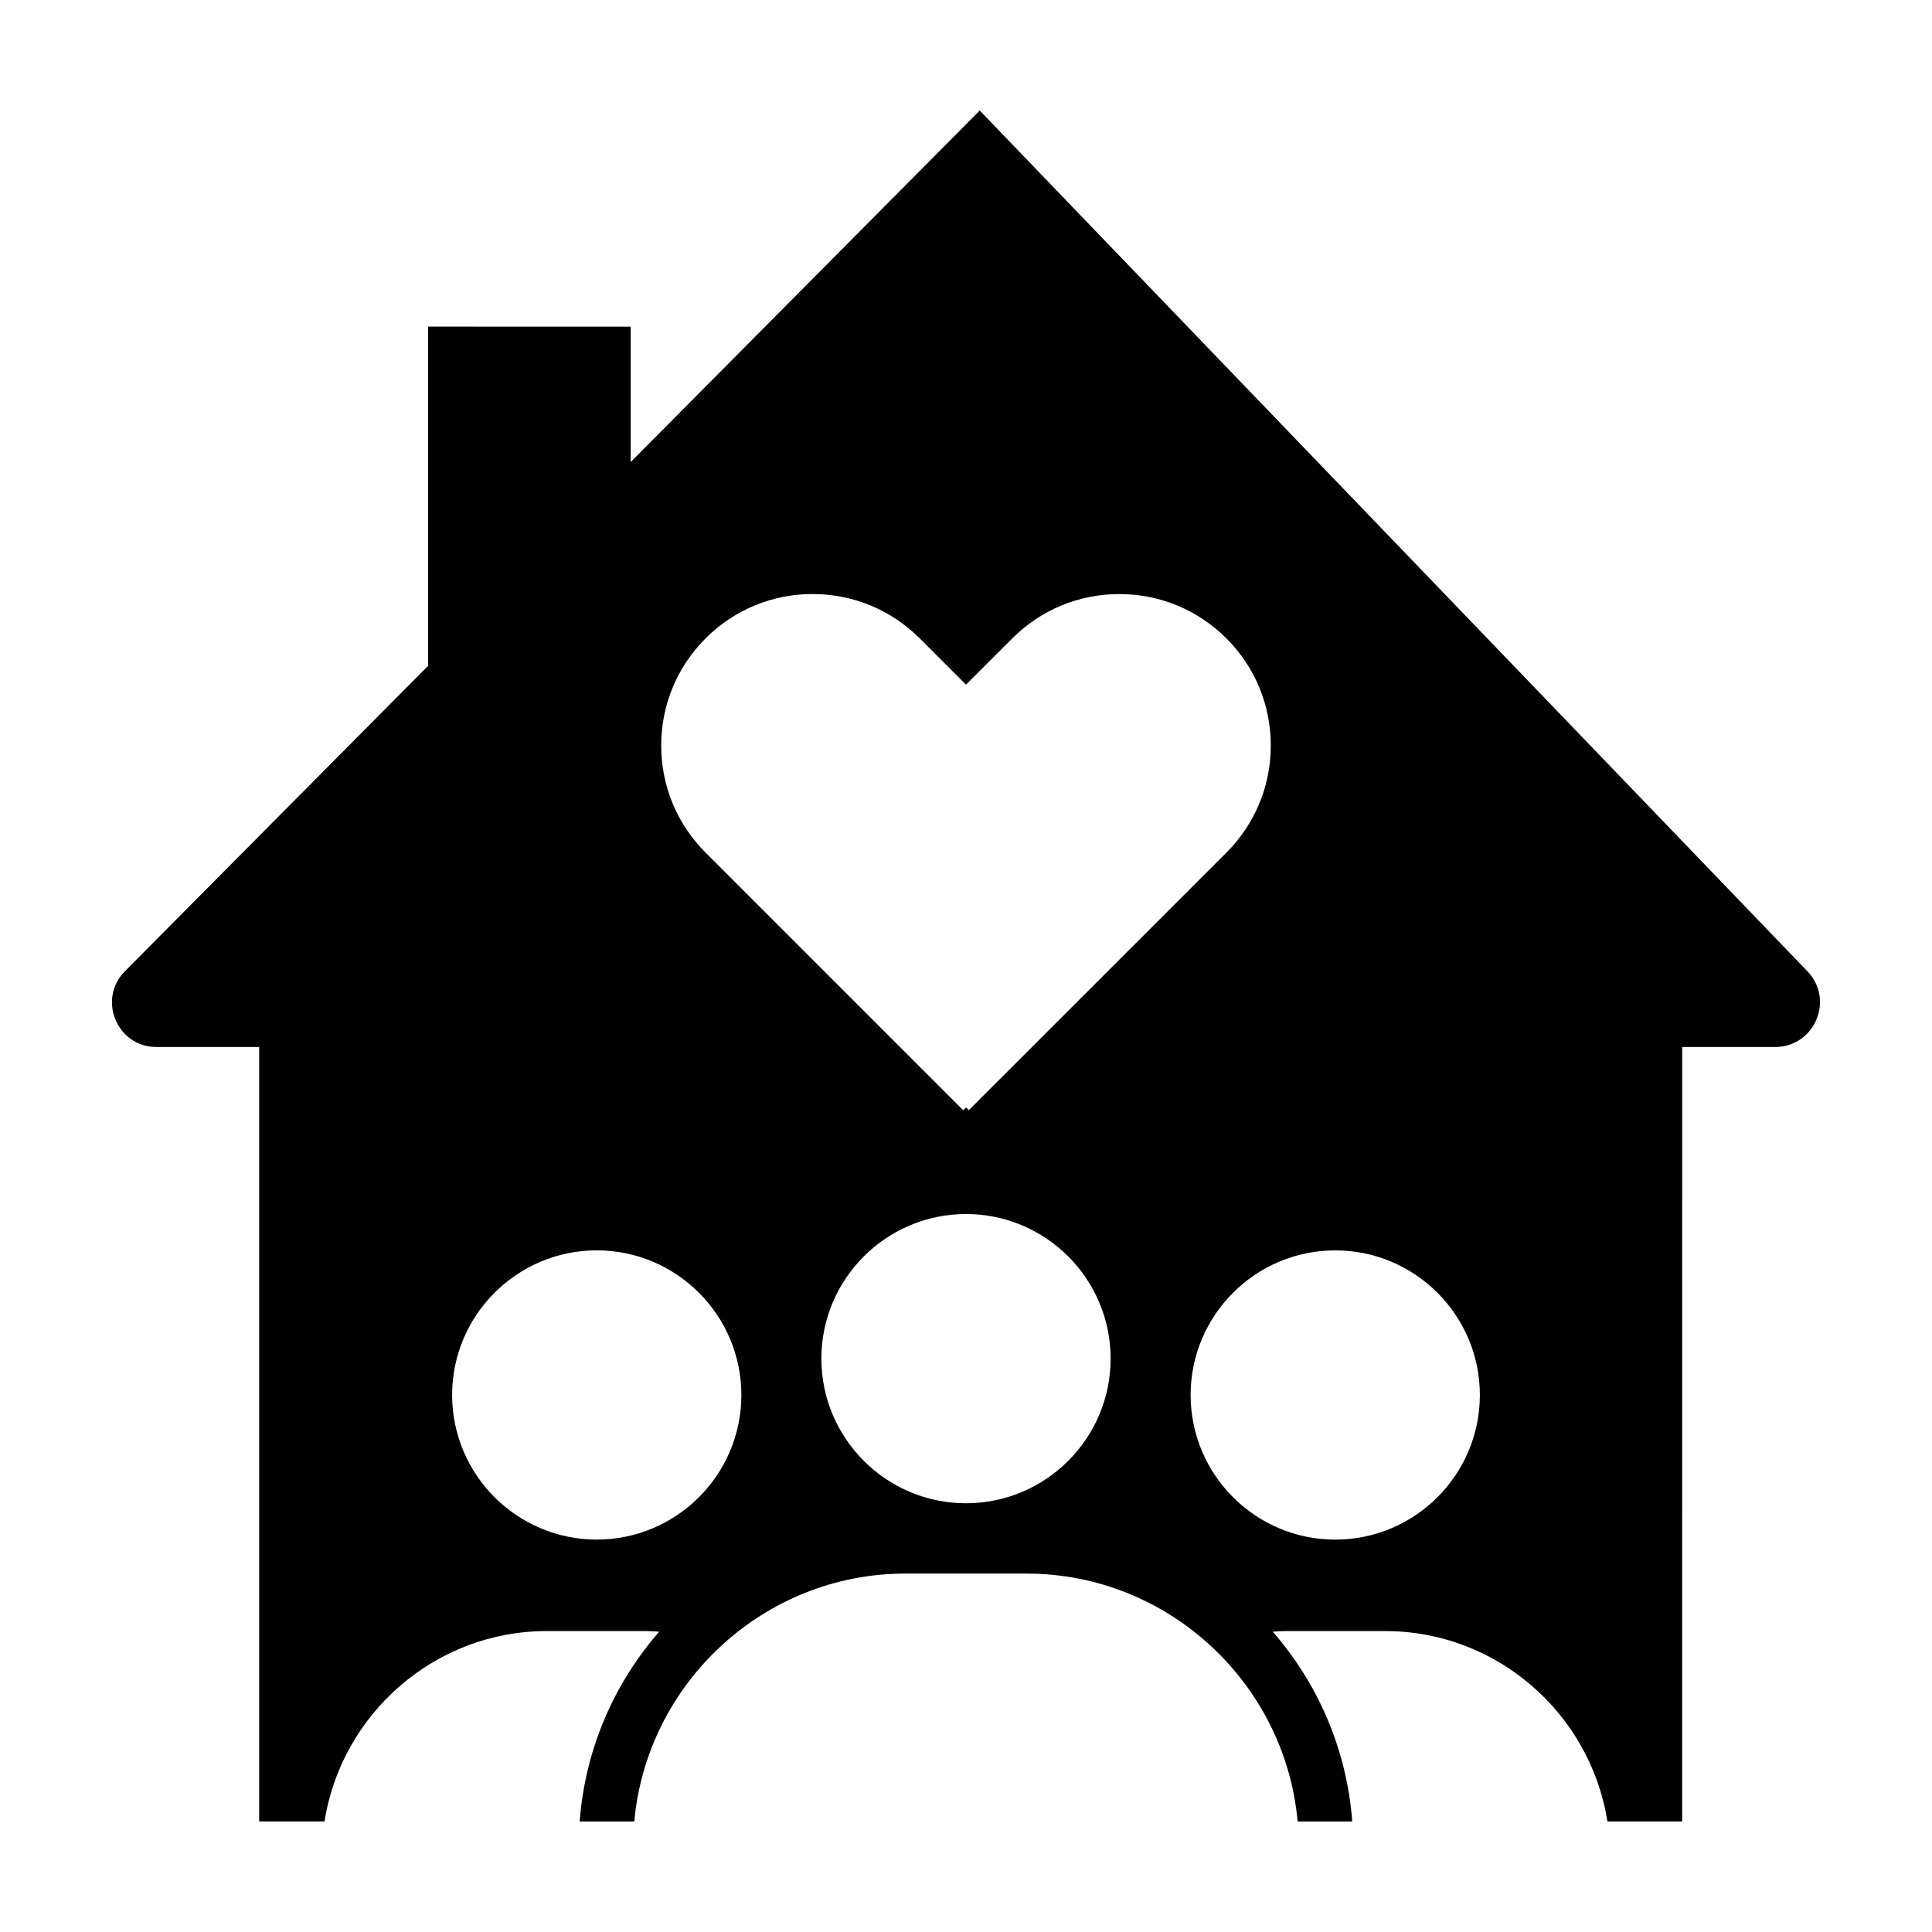 <?xml version="1.0" encoding="UTF-8"?>
<!-- Uploaded to: ICON Repo, www.svgrepo.com, Generator: ICON Repo Mixer Tools -->
<svg fill="#000000" width="800px" height="800px" version="1.1" viewBox="144 144 512 512" xmlns="http://www.w3.org/2000/svg">
 <path d="m403.64 173.29-92.512 93.164v-35.895l-53.688-0.004v89.922l-13.004 13.078-67.328 67.828c-7.356 7.426-2.121 20.016 8.273 20.086h27.301v205.25h17.316c4.469-28.48 29.195-50.465 58.875-50.465h26.52c1.109 0 2.195 0.105 3.289 0.168-11.93 13.695-19.625 31.125-21.059 50.301h14.469c3.309-36.691 34.344-65.707 71.859-65.707h32.082c37.52 0 68.547 29.016 71.859 65.707h14.469c-1.441-19.176-9.133-36.605-21.059-50.301 1.094-0.059 2.18-0.168 3.289-0.168h26.52c29.684 0 54.41 21.984 58.875 50.465h19.809l0.004-205.25h24.609c10.469 0 15.844-12.52 8.559-20.086zm132.54 340.4c0 21.137-17.195 38.324-38.328 38.324-21.129 0-38.324-17.195-38.324-38.324s17.195-38.324 38.324-38.324c21.137-0.008 38.328 17.188 38.328 38.324zm-205.2-200.51c7.582-7.582 17.66-11.754 28.379-11.754 10.723 0 20.797 4.176 28.379 11.754l12.262 12.266 12.258-12.258c7.582-7.582 17.66-11.754 28.379-11.754 10.715 0 20.797 4.176 28.379 11.754 7.582 7.582 11.754 17.66 11.754 28.379 0 10.723-4.176 20.797-11.754 28.379l-68.281 68.27-0.734-0.734-0.742 0.742-68.281-68.281c-7.582-7.582-11.754-17.66-11.754-28.379 0.004-10.723 4.184-20.801 11.758-28.383zm69.02 152.55c21.137 0 38.328 17.195 38.328 38.324 0 21.129-17.195 38.324-38.328 38.324-21.129 0-38.324-17.195-38.324-38.324-0.004-21.129 17.191-38.324 38.324-38.324zm-59.531 47.953c0 21.137-17.195 38.324-38.328 38.324-21.129 0-38.324-17.195-38.324-38.324s17.195-38.324 38.324-38.324c21.137-0.008 38.328 17.188 38.328 38.324z"/>
</svg>